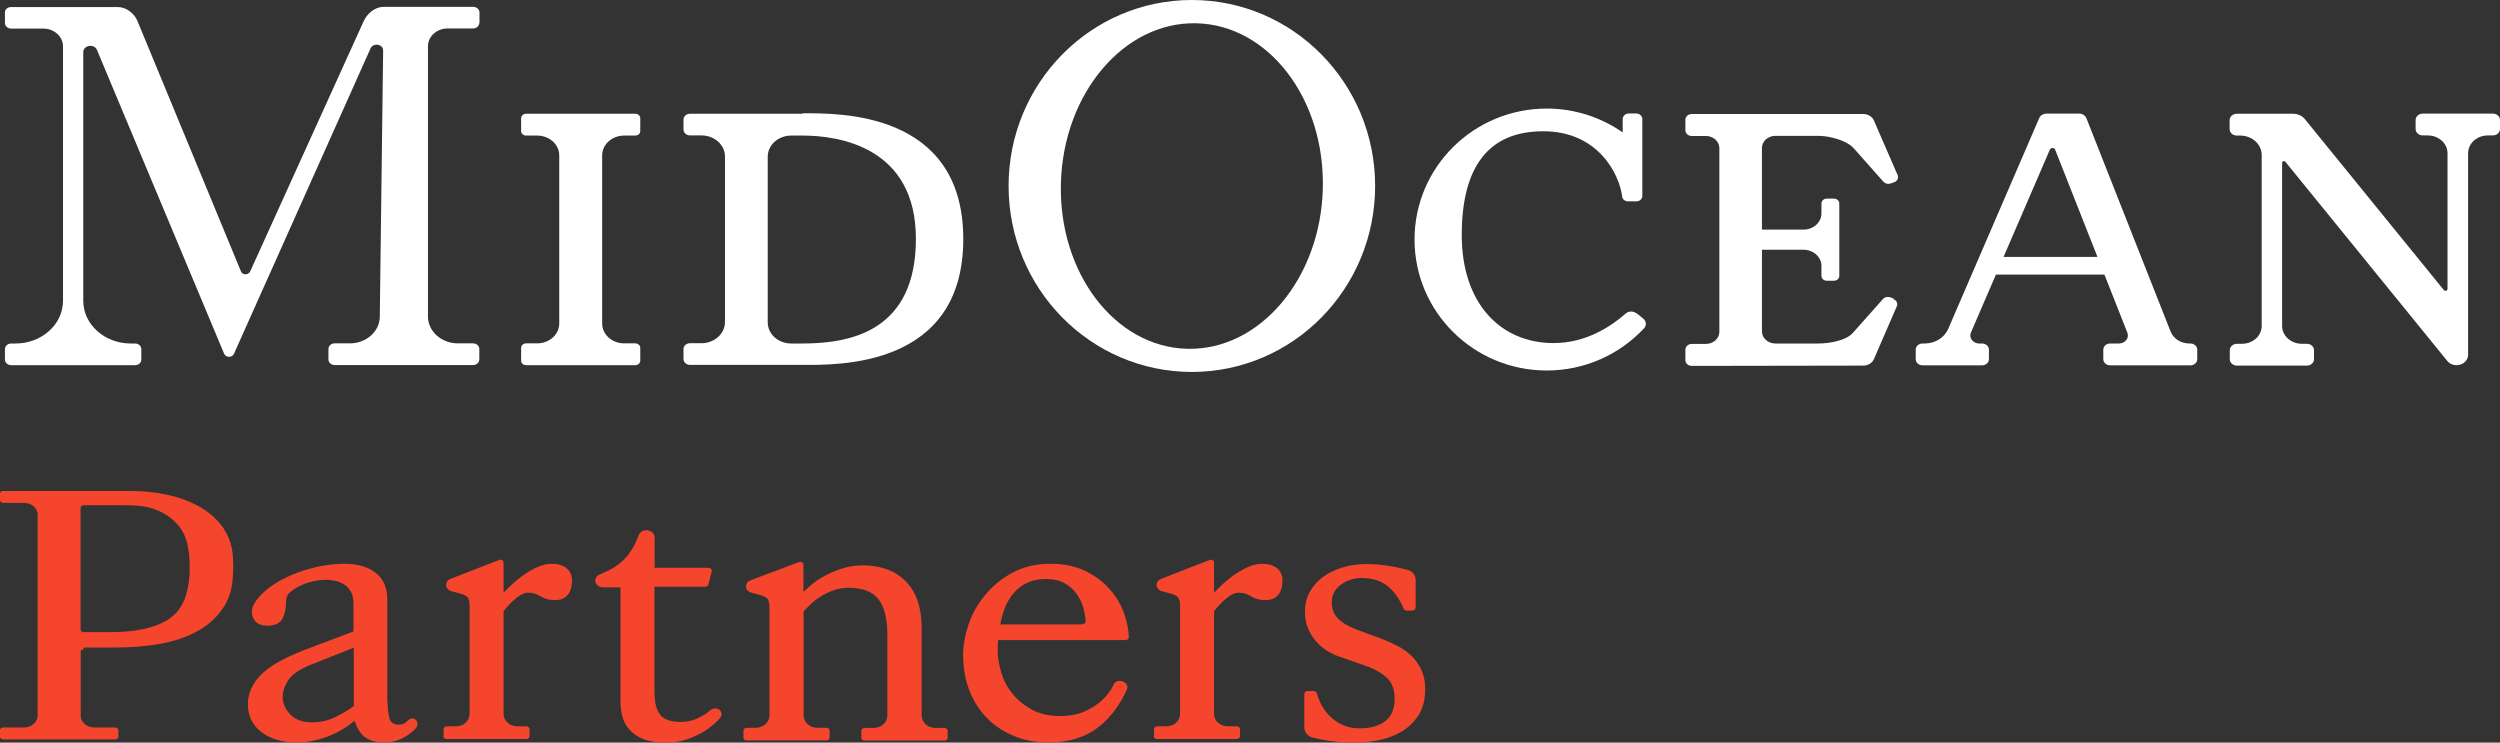 <svg width="303" height="90" viewBox="0 0 303 90" fill="none" xmlns="http://www.w3.org/2000/svg">
<rect x="0" y="0" width="303" height="90" fill="#333333" stroke="none"/>
<path d="M46.978 85.144C46.978 85.858 47.056 86.484 47.191 87.024C47.326 87.563 47.694 87.824 48.293 87.824C48.834 87.824 49.105 87.685 49.472 87.302C50.091 86.658 51.019 87.528 50.4 88.26C50.226 88.468 49.356 89.321 48.177 89.722C47.713 89.878 47.21 89.983 46.65 89.983C45.992 89.983 45.451 89.913 45.026 89.756C44.6 89.6 44.272 89.391 44.001 89.147C43.73 88.903 43.537 88.608 43.363 88.294C43.208 87.981 43.073 87.668 42.976 87.355C42.725 87.581 42.377 87.824 41.932 88.138C41.468 88.434 40.947 88.729 40.328 89.008C39.709 89.286 39.032 89.53 38.279 89.704C37.525 89.895 36.732 89.983 35.881 89.983C34.199 89.983 32.807 89.565 31.706 88.747C30.604 87.911 30.043 86.78 30.043 85.353C30.043 84.1 30.546 82.951 31.532 81.872C32.537 80.81 34.315 79.783 36.906 78.774L42.841 76.529V73.152C42.841 72.595 42.744 72.125 42.551 71.76C42.358 71.394 42.106 71.116 41.816 70.907C41.526 70.698 41.198 70.559 40.85 70.454C38.743 69.863 36.094 70.837 35.05 71.882C34.702 72.23 34.663 72.682 34.663 73.117C34.663 73.831 34.509 74.475 34.219 75.014C33.929 75.554 33.291 75.832 32.363 75.832C31.764 75.832 31.319 75.676 30.99 75.345C30.681 75.014 30.526 74.614 30.526 74.144C30.526 73.552 30.893 72.874 31.628 72.108C33.697 69.932 37.989 68.331 41.758 68.331C43.324 68.331 44.6 68.697 45.528 69.428C46.476 70.159 46.94 71.238 46.94 72.647V85.127L46.978 85.144ZM37.679 80.549C36.249 81.141 35.321 81.785 34.895 82.499C34.47 83.195 34.257 83.856 34.257 84.448C34.257 85.196 34.547 85.91 35.147 86.554C35.746 87.198 36.616 87.546 37.776 87.546C38.858 87.546 39.864 87.32 40.773 86.85C41.681 86.38 42.377 85.962 42.88 85.579V78.495L37.679 80.567V80.549Z" fill="#F5462D"/>
<path d="M79.341 84.117C79.341 85.179 79.554 86.014 79.998 86.606C80.443 87.198 81.255 87.494 82.434 87.494C82.995 87.494 83.498 87.424 83.962 87.285C84.406 87.146 85.45 86.676 85.972 86.171C86.823 85.37 87.925 86.293 87.248 87.058C86.668 87.703 86.088 88.155 85.508 88.538C84.928 88.921 84.232 89.251 83.439 89.547C82.628 89.843 81.719 90 80.714 90C79.592 90 78.684 89.861 77.988 89.582C77.292 89.304 76.731 88.921 76.306 88.451C75.88 87.981 75.591 87.441 75.436 86.85C75.281 86.258 75.204 85.649 75.204 85.022V71.185H73.077C72.575 71.185 72.149 70.82 72.149 70.367C72.149 70.037 72.362 69.758 72.691 69.619C73.367 69.341 73.947 69.062 74.431 68.766C75.049 68.383 75.591 67.913 76.093 67.304C76.403 66.904 76.692 66.451 76.924 65.999C77.098 65.668 77.253 65.303 77.408 64.868C77.543 64.502 77.93 64.258 78.355 64.258C78.896 64.258 79.341 64.659 79.341 65.146V68.818H85.895C86.146 68.818 86.32 69.027 86.262 69.236L85.856 70.855C85.817 71.011 85.663 71.116 85.489 71.116H79.322V84.169L79.341 84.117Z" fill="#F5462D"/>
<path d="M90.109 89.391V88.555C90.109 88.364 90.283 88.207 90.496 88.207H91.598C92.526 88.207 93.26 87.546 93.26 86.71V73.622C93.26 73.187 93.203 72.856 93.067 72.63C92.932 72.404 92.584 72.23 91.985 72.073L91.057 71.829C90.67 71.725 90.419 71.412 90.419 71.064C90.419 70.733 90.631 70.454 90.96 70.333L96.856 68.122C97.108 68.035 97.378 68.192 97.378 68.436V71.742C97.378 71.742 97.784 71.359 98.268 70.942C98.751 70.524 99.312 70.141 99.95 69.793C100.588 69.445 101.284 69.149 102.057 68.905C102.83 68.662 103.661 68.522 104.57 68.522C106.774 68.522 108.514 69.166 109.79 70.472C111.066 71.777 111.704 73.639 111.704 76.076V86.728C111.704 87.546 112.458 88.225 113.366 88.225H114.468C114.681 88.225 114.855 88.381 114.855 88.573V89.408C114.855 89.6 114.681 89.756 114.468 89.756H104.783C104.57 89.756 104.396 89.6 104.396 89.408V88.573C104.396 88.381 104.57 88.225 104.783 88.225H105.885C106.813 88.225 107.547 87.563 107.547 86.728V76.964C107.547 74.962 107.18 73.5 106.445 72.595C105.711 71.69 104.512 71.238 102.83 71.238C102.134 71.238 101.477 71.359 100.897 71.586C100.298 71.812 99.776 72.091 99.331 72.386C98.867 72.682 98.48 72.996 98.152 73.326C97.823 73.657 97.572 73.918 97.398 74.092V86.71C97.398 87.528 98.152 88.207 99.06 88.207H100.162C100.375 88.207 100.549 88.364 100.549 88.555V89.391C100.549 89.582 100.375 89.739 100.162 89.739H90.477C90.264 89.739 90.09 89.582 90.09 89.391H90.109Z" fill="#F5462D"/>
<path d="M120.983 77.59C120.945 77.817 120.925 78.025 120.925 78.217V78.896C120.925 79.749 121.08 80.636 121.37 81.576C121.66 82.516 122.124 83.369 122.762 84.135C123.4 84.9 124.173 85.527 125.121 86.032C126.068 86.536 127.189 86.78 128.485 86.78C129.702 86.78 130.746 86.571 131.578 86.171C132.409 85.771 133.105 85.318 133.627 84.813C134.149 84.309 134.69 83.63 134.942 83.021C135.348 82.029 137.01 82.655 136.566 83.612C135.947 84.935 134.903 86.745 133.163 88.103C131.578 89.339 129.567 89.983 127.131 89.983C125.488 89.983 124.019 89.704 122.723 89.13C121.428 88.573 120.326 87.807 119.437 86.832C118.548 85.858 117.871 84.744 117.407 83.456C116.943 82.168 116.73 80.828 116.73 79.418C116.73 78.2 116.962 76.946 117.407 75.641C117.852 74.336 118.528 73.152 119.437 72.073C120.326 70.994 121.428 70.106 122.743 69.393C124.057 68.697 125.585 68.331 127.344 68.331C128.949 68.331 130.36 68.627 131.539 69.201C132.718 69.776 133.724 70.524 134.497 71.412C135.29 72.299 135.87 73.291 136.256 74.388C136.604 75.363 136.778 76.302 136.817 77.225C136.817 77.416 136.643 77.573 136.43 77.573H120.983V77.59ZM131.191 75.659C131.404 75.659 131.597 75.502 131.578 75.31C131.558 74.858 131.481 74.371 131.346 73.848C131.191 73.204 130.92 72.613 130.553 72.073C130.186 71.534 129.702 71.064 129.084 70.716C128.465 70.35 127.692 70.176 126.745 70.176C125.275 70.176 124.077 70.646 123.129 71.586C122.182 72.526 121.563 73.883 121.235 75.676H131.172L131.191 75.659Z" fill="#F5462D"/>
<path d="M158.489 83.752H159.223C159.397 83.752 159.552 83.856 159.591 84.013C159.707 84.413 159.861 84.813 160.074 85.266C160.345 85.805 160.673 86.275 161.099 86.728C161.524 87.163 162.027 87.528 162.645 87.824C163.264 88.12 163.96 88.277 164.772 88.277C166.106 88.277 167.15 87.981 167.904 87.389C168.658 86.797 169.025 85.91 169.025 84.709C169.025 83.578 168.716 82.742 168.116 82.168C167.498 81.611 166.744 81.158 165.835 80.81L162.22 79.54C161.833 79.418 161.408 79.209 160.925 78.93C160.461 78.652 160.016 78.287 159.61 77.851C159.204 77.416 158.875 76.894 158.585 76.285C158.315 75.676 158.16 74.98 158.16 74.196C158.16 73.257 158.353 72.421 158.759 71.708C159.165 70.994 159.707 70.385 160.383 69.897C161.06 69.41 161.853 69.045 162.742 68.766C163.631 68.505 164.578 68.366 165.603 68.366C166.763 68.366 167.904 68.488 169.064 68.714C169.644 68.836 170.127 68.94 170.552 69.045C171.171 69.201 171.577 69.706 171.577 70.28V73.657C171.577 73.848 171.403 74.005 171.19 74.005H170.475C170.32 74.005 170.185 73.918 170.127 73.779C169.624 72.578 168.967 71.673 168.194 71.046C167.362 70.385 166.318 70.054 165.023 70.054C164.115 70.054 163.283 70.315 162.529 70.855C161.775 71.394 161.408 72.108 161.408 73.013C161.408 73.796 161.659 74.44 162.162 74.962C162.665 75.484 163.38 75.902 164.289 76.25L167.691 77.521C168.174 77.712 168.716 77.956 169.315 78.252C169.914 78.548 170.456 78.93 170.978 79.4C171.48 79.87 171.906 80.445 172.234 81.106C172.563 81.785 172.737 82.585 172.737 83.525C172.737 84.813 172.447 85.875 171.906 86.71C171.345 87.563 170.649 88.225 169.798 88.712C168.967 89.199 168.039 89.53 167.034 89.722C166.028 89.913 165.1 90 164.231 90C162.761 90 161.447 89.878 160.287 89.652C159.842 89.565 159.455 89.478 159.146 89.408C158.527 89.269 158.083 88.747 158.083 88.172V84.1C158.083 83.908 158.257 83.752 158.469 83.752H158.489Z" fill="#F5462D"/>
<path d="M139.871 89.217V88.381C139.871 88.19 140.045 88.033 140.258 88.033H141.36C142.288 88.033 143.023 87.372 143.023 86.536V73.448C143.023 73.013 142.965 72.682 142.829 72.456C142.694 72.23 142.346 72.056 141.747 71.899L140.819 71.655C140.432 71.551 140.181 71.238 140.181 70.889C140.181 70.559 140.393 70.28 140.722 70.159L146.618 67.861C146.87 67.774 147.14 67.931 147.14 68.174V71.847C147.14 71.847 147.411 71.551 147.856 71.116C148.3 70.681 148.784 70.263 149.344 69.845C149.905 69.445 150.504 69.079 151.123 68.784C151.761 68.488 152.38 68.331 153.018 68.331C154.313 68.331 155.434 68.958 155.434 70.35C155.434 71.481 155.009 72.734 153.385 72.734C152.689 72.734 152.109 72.578 151.645 72.282C151.181 71.986 150.678 71.829 150.118 71.829C149.847 71.829 149.557 71.916 149.248 72.09C148.958 72.264 148.668 72.473 148.416 72.7C148.165 72.926 147.914 73.169 147.682 73.431C147.45 73.674 147.276 73.9 147.14 74.092V86.536C147.14 87.354 147.894 88.033 148.803 88.033H149.905C150.118 88.033 150.292 88.19 150.292 88.381V89.217C150.292 89.408 150.118 89.565 149.905 89.565H140.219C140.007 89.565 139.833 89.408 139.833 89.217H139.871Z" fill="#F5462D"/>
<path d="M53.764 89.217V88.381C53.764 88.19 53.938 88.033 54.151 88.033H55.253C56.181 88.033 56.915 87.372 56.915 86.536V73.448C56.915 73.013 56.857 72.682 56.722 72.456C56.587 72.23 56.239 72.056 55.639 71.899L54.711 71.655C54.325 71.551 54.073 71.238 54.073 70.889C54.073 70.559 54.286 70.28 54.615 70.159L60.511 67.861C60.762 67.774 61.033 67.931 61.033 68.174V71.847C61.033 71.847 61.304 71.551 61.748 71.116C62.193 70.681 62.676 70.263 63.237 69.845C63.798 69.445 64.397 69.079 65.016 68.784C65.653 68.488 66.272 68.331 66.91 68.331C68.206 68.331 69.327 68.958 69.327 70.35C69.327 71.481 68.901 72.734 67.278 72.734C66.582 72.734 66.001 72.578 65.537 72.282C65.074 71.986 64.571 71.829 64.01 71.829C63.74 71.829 63.45 71.916 63.14 72.09C62.85 72.264 62.56 72.473 62.309 72.7C62.058 72.926 61.806 73.169 61.574 73.431C61.342 73.674 61.168 73.9 61.033 74.092V86.536C61.033 87.354 61.787 88.033 62.696 88.033H63.798C64.01 88.033 64.184 88.19 64.184 88.381V89.217C64.184 89.408 64.01 89.565 63.798 89.565H54.112C53.899 89.565 53.725 89.408 53.725 89.217H53.764Z" fill="#F5462D"/>
<path d="M27.143 64.102C26.408 63.023 25.461 62.152 24.282 61.474C23.102 60.795 21.788 60.29 20.319 59.977C18.849 59.663 17.38 59.507 15.911 59.507H0.387C0.174 59.507 0 59.646 0 59.837V60.621C0 60.795 0.174 60.951 0.387 60.951H2.9C3.828 60.951 4.562 61.578 4.562 62.379V86.745C4.562 87.528 3.809 88.172 2.9 88.172H0.387C0.174 88.172 0 88.312 0 88.503V89.286C0 89.46 0.174 89.617 0.387 89.617H13.958C14.171 89.617 14.345 89.478 14.345 89.286V88.503C14.345 88.329 14.171 88.172 13.958 88.172H11.445C10.517 88.172 9.782 87.546 9.782 86.745V78.826C9.995 78.826 10.169 78.669 10.169 78.478H13.977C16.007 78.478 17.883 78.321 19.623 77.991C21.363 77.66 22.851 77.121 24.127 76.389C25.403 75.641 26.408 74.684 27.143 73.535C27.8 72.491 28.168 71.238 28.226 69.776C28.226 69.706 28.245 69.48 28.264 68.94C28.284 68.401 28.245 68.174 28.245 68.07C28.245 66.521 27.878 65.216 27.143 64.136V64.102ZM20.589 74.945C18.985 76.059 16.587 76.616 13.398 76.616H10.15C9.937 76.616 9.763 76.477 9.763 76.285V61.561C9.763 61.387 9.937 61.23 10.15 61.23H14.809C15.582 61.23 16.239 61.247 16.8 61.3C17.361 61.352 17.883 61.439 18.366 61.595C19.758 62.013 20.879 62.761 21.73 63.823C22.581 64.885 22.909 66.312 22.986 68.157C22.986 68.609 22.986 69.166 22.986 69.602C22.793 72.073 22.174 73.831 20.589 74.927V74.945Z" fill="#F5462D"/>
<path d="M58.114 2.767V1.514C58.114 1.131 57.766 0.835 57.36 0.835H46.476C45.432 0.835 44.504 1.653 44.098 2.524L30.314 32.912C30.101 33.365 29.386 33.347 29.212 32.912L16.665 2.559C16.297 1.653 15.331 0.853 14.268 0.853H1.353C0.928 0.853 0.599 1.131 0.599 1.514V2.785C0.599 3.168 0.947 3.464 1.353 3.464H5.239C6.573 3.464 7.636 4.438 7.636 5.622V36.446C7.636 39.317 5.065 41.632 1.875 41.632H1.353C0.928 41.632 0.599 41.946 0.599 42.311V43.581C0.599 43.964 0.947 44.26 1.353 44.26H16.375C16.8 44.26 17.129 43.947 17.129 43.581V42.311C17.129 41.928 16.781 41.632 16.375 41.632H15.853C12.663 41.632 10.092 39.317 10.092 36.446V6.335C10.092 5.465 11.426 5.256 11.754 6.057L27.162 42.868C27.375 43.373 28.148 43.373 28.361 42.868L44.91 5.865C45.238 5.134 46.456 5.343 46.437 6.144L46.031 38.36C46.031 40.153 44.407 41.615 42.416 41.615H40.56C40.135 41.615 39.806 41.928 39.806 42.294V43.564C39.806 43.947 40.154 44.243 40.56 44.243H57.34C57.766 44.243 58.094 43.93 58.094 43.564V42.294C58.094 41.911 57.746 41.615 57.34 41.615H55.485C53.493 41.615 51.869 40.153 51.869 38.36V5.604C51.869 4.403 52.952 3.446 54.267 3.446H57.34C57.766 3.446 58.094 3.133 58.094 2.767H58.114Z" fill="white"/>
<path d="M77.601 15.873V14.341C77.601 14.028 77.331 13.784 76.983 13.784H63.778C63.43 13.784 63.16 14.028 63.16 14.341V15.873C63.16 16.186 63.43 16.43 63.778 16.43H65.112C66.582 16.43 67.78 17.509 67.78 18.832V39.213C67.78 40.536 66.582 41.615 65.112 41.615H63.778C63.43 41.615 63.16 41.858 63.16 42.172V43.703C63.16 44.017 63.43 44.26 63.778 44.26H76.983C77.331 44.26 77.601 44.017 77.601 43.703V42.172C77.601 41.858 77.331 41.615 76.983 41.615H75.648C74.179 41.615 72.981 40.536 72.981 39.213V18.832C72.981 17.509 74.179 16.43 75.648 16.43H76.983C77.331 16.43 77.601 16.186 77.601 15.873Z" fill="white"/>
<path d="M97.282 13.785H83.633C83.188 13.785 82.84 14.098 82.84 14.498V15.699C82.84 16.099 83.188 16.413 83.633 16.413H85.025C86.591 16.413 87.867 17.561 87.867 18.971V39.039C87.867 40.449 86.591 41.597 85.025 41.597H83.633C83.188 41.597 82.84 41.911 82.84 42.311V43.512C82.84 43.912 83.188 44.225 83.633 44.225H97.282C101.477 44.225 116.75 44.608 116.75 28.979C116.75 13.35 101.419 13.732 97.282 13.732V13.785ZM97.282 41.632H95.89C94.324 41.632 93.048 40.483 93.048 39.074V18.989C93.048 17.579 94.324 16.43 95.89 16.43H97.282C101.69 16.43 111.008 17.823 111.008 28.944C111.008 40.066 103.197 41.632 97.282 41.632Z" fill="white"/>
<path d="M144.453 0C132.177 0 122.24 10.095 122.24 22.539C122.24 34.984 132.177 45.078 144.453 45.078C156.729 45.078 166.666 34.984 166.666 22.539C166.666 10.095 156.729 0 144.453 0ZM143.931 42.276C135.154 42.085 128.291 33.104 128.581 22.209C128.871 11.313 136.218 2.628 144.975 2.82C153.752 3.011 160.615 11.992 160.325 22.887C160.035 33.783 152.689 42.468 143.931 42.276Z" fill="white"/>
<path d="M198.333 37.977C197.947 37.681 197.386 37.681 197.019 38.012C195.24 39.578 192.224 41.58 188.3 41.58C181.862 41.58 177.164 36.776 177.164 28.492C177.164 20.207 180.412 15.908 187.043 15.908C193.674 15.908 196.265 21.077 196.613 23.845C196.651 24.175 196.961 24.401 197.309 24.401H198.333C198.72 24.401 199.049 24.123 199.049 23.758V14.428C199.049 14.046 198.701 13.75 198.295 13.75H197.425C196.999 13.75 196.671 14.063 196.671 14.428V16.047C194.061 14.237 190.89 13.158 187.468 13.158C178.614 13.158 171.442 20.259 171.442 29.031C171.442 37.803 178.614 44.904 187.468 44.904C192.128 44.904 196.323 42.938 199.261 39.787C199.59 39.439 199.532 38.9 199.145 38.604L198.372 37.977H198.333Z" fill="white"/>
<path d="M229.517 36.184L229.072 36.028C228.763 35.923 228.415 36.01 228.222 36.237L224.568 40.344C223.736 41.284 221.726 41.632 220.372 41.632H215.172C214.283 41.632 213.548 40.971 213.548 40.17V30.267H218.575C219.773 30.267 220.759 31.137 220.759 32.234V33.434C220.759 33.765 221.049 34.026 221.416 34.026H222.267C222.634 34.026 222.924 33.765 222.924 33.434V24.663C222.924 24.332 222.634 24.071 222.267 24.071H221.416C221.049 24.071 220.759 24.332 220.759 24.663V25.863C220.759 26.942 219.792 27.83 218.575 27.83H213.548V17.927C213.548 17.126 214.283 16.465 215.172 16.465H220.392C221.745 16.465 223.833 17.022 224.664 17.962L228.279 22.034C228.492 22.261 228.821 22.348 229.13 22.243L229.575 22.087C229.923 21.965 230.116 21.617 230.019 21.286L227.178 14.742C227.004 14.202 226.462 13.819 225.824 13.819H205.042C204.616 13.819 204.268 14.133 204.268 14.515V15.786C204.268 16.169 204.616 16.482 205.042 16.482H206.762C207.652 16.482 208.386 17.144 208.386 17.944V40.222C208.386 41.023 207.652 41.684 206.762 41.684H205.042C204.616 41.684 204.268 41.998 204.268 42.38V43.651C204.268 44.034 204.616 44.347 205.042 44.347L225.824 44.312C226.462 44.312 227.004 43.93 227.178 43.39L229.923 37.055C230.019 36.724 229.826 36.376 229.478 36.254L229.517 36.184Z" fill="white"/>
<path d="M302.111 13.767H293.643C293.16 13.767 292.773 14.115 292.773 14.55V15.63C292.773 16.065 293.16 16.413 293.643 16.413H294.242C295.576 16.413 296.64 17.387 296.64 18.571V35.018C296.64 35.245 296.33 35.332 296.195 35.158L279.356 14.446C279.028 14.028 278.486 13.785 277.906 13.785H271.101C270.618 13.785 270.231 14.133 270.231 14.568V15.647C270.231 16.082 270.618 16.43 271.101 16.43H271.507C272.938 16.43 274.117 17.474 274.117 18.78V39.509C274.117 40.71 273.034 41.667 271.72 41.667H271.121C270.637 41.667 270.251 42.015 270.251 42.45V43.529C270.251 43.965 270.637 44.313 271.121 44.313H279.588C280.072 44.313 280.458 43.965 280.458 43.529V42.45C280.458 42.015 280.072 41.667 279.588 41.667H278.989C277.655 41.667 276.592 40.692 276.592 39.509V19.72C276.592 19.528 276.862 19.459 276.978 19.598L296.62 43.756C296.891 44.086 297.316 44.278 297.761 44.26C298.515 44.26 299.133 43.686 299.133 43.007V18.571C299.133 17.37 300.216 16.413 301.531 16.413H302.13C302.613 16.413 303 16.065 303 15.63V14.55C303 14.115 302.613 13.767 302.13 13.767H302.111Z" fill="white"/>
<path d="M256.93 31.137H241.58V33.278H256.93V31.137Z" fill="white"/>
<path d="M265.514 41.632H265.359C264.335 41.632 263.426 41.058 263.078 40.188L252.871 14.324C252.735 13.993 252.387 13.767 251.981 13.767H248.018C247.631 13.785 247.283 13.993 247.148 14.324L236.109 39.892C235.645 40.936 234.524 41.632 233.267 41.632H233.016C232.552 41.632 232.185 41.963 232.185 42.381V43.529C232.185 43.947 232.552 44.278 233.016 44.278H240.227C240.691 44.278 241.058 43.947 241.058 43.529V42.381C241.058 41.963 240.691 41.632 240.227 41.632H239.879C239.125 41.632 238.603 40.936 238.874 40.309L248.443 18.136C248.559 17.875 248.985 17.875 249.081 18.136L257.839 40.327C258.09 40.953 257.568 41.632 256.814 41.632H255.751C255.287 41.632 254.92 41.963 254.92 42.381V43.529C254.92 43.947 255.287 44.278 255.751 44.278H265.475C265.939 44.278 266.307 43.947 266.307 43.529V42.381C266.307 41.963 265.939 41.632 265.475 41.632H265.514Z" fill="white"/>
</svg>
